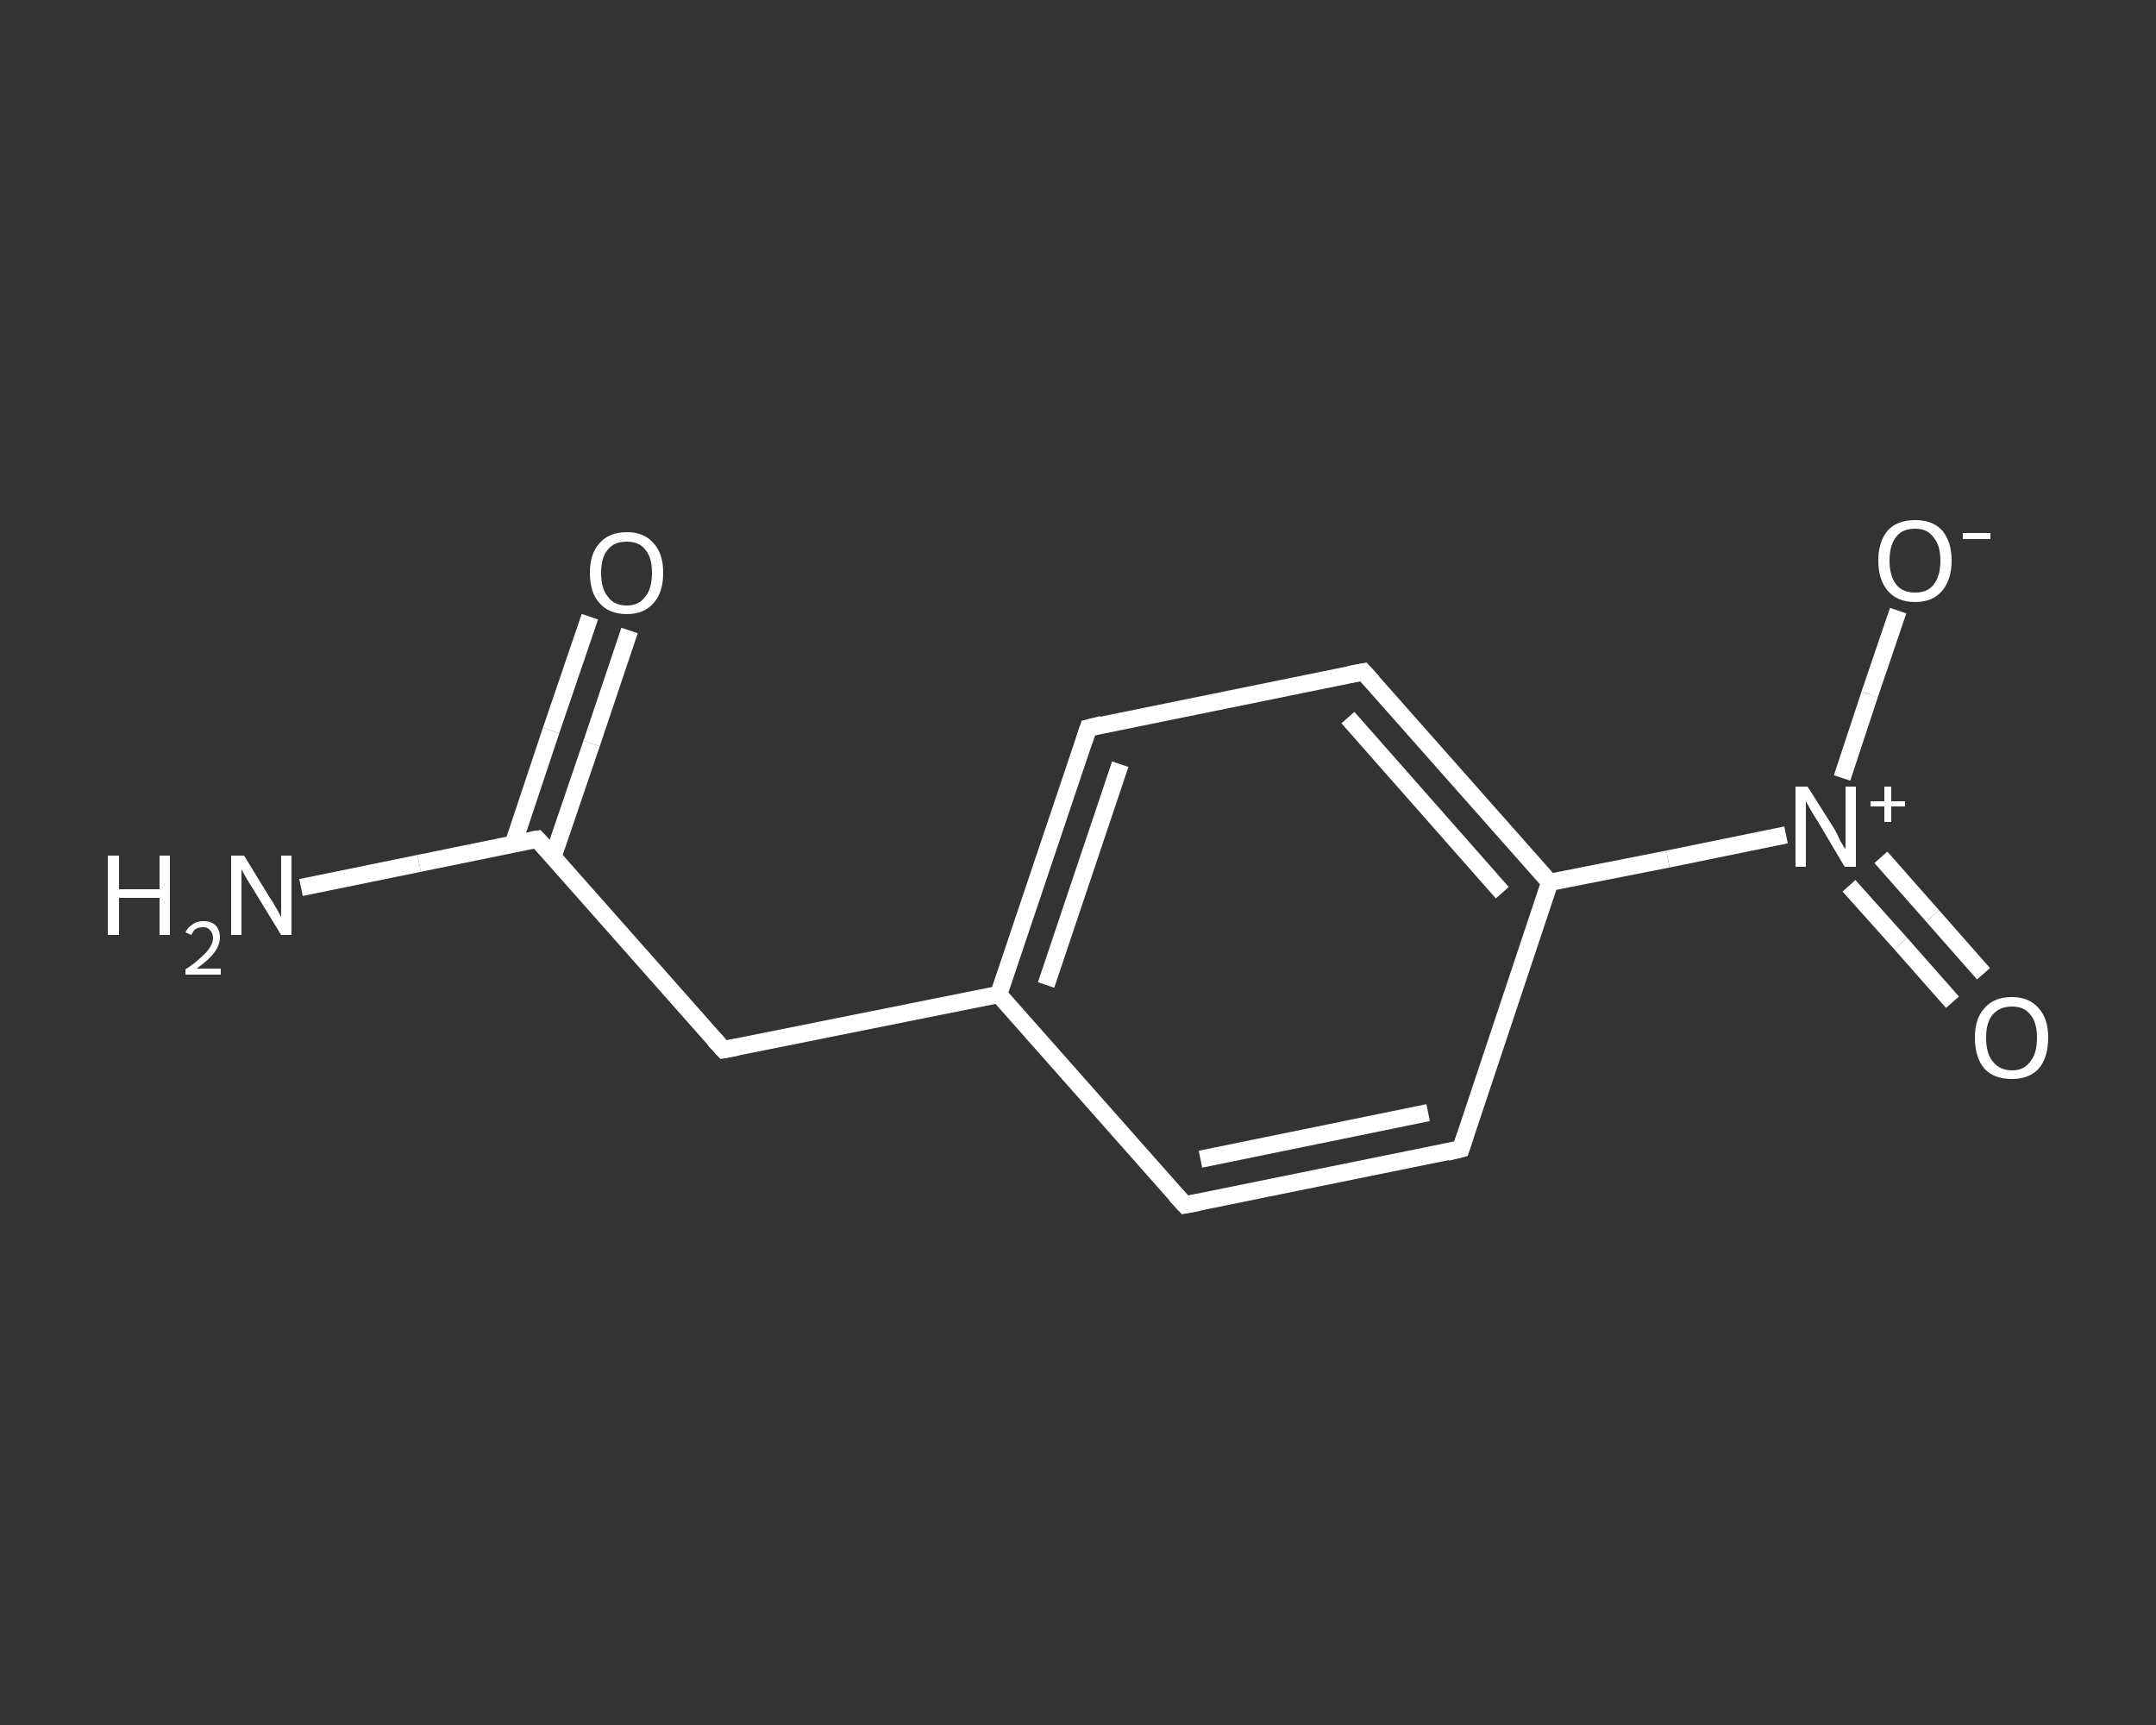 <?xml version='1.0' encoding='iso-8859-1'?>
<svg version='1.1' baseProfile='full'
              xmlns='http://www.w3.org/2000/svg'
                      xmlns:rdkit='http://www.rdkit.org/xml'
                      xmlns:xlink='http://www.w3.org/1999/xlink'
                  xml:space='preserve'
width='250px' height='200px' viewBox='0 0 250 200'>
<rect x="0" y="0" width="250" height="200" fill="#333333" stroke="none"/>
<!-- END OF HEADER -->
<rect style='opacity:1.0;fill:transparent;stroke:none' width='250.0' height='200.0' x='0.0' y='0.0'> </rect>
<path class='bond-0 atom-0 atom-1' d='M 34.9,102.9 L 48.6,100.1' style='fill:none;fill-rule:evenodd;stroke:#FFFFFF;stroke-width:2.0px;stroke-linecap:butt;stroke-linejoin:miter;stroke-opacity:1' />
<path class='bond-0 atom-0 atom-1' d='M 48.6,100.1 L 62.3,97.3' style='fill:none;fill-rule:evenodd;stroke:#FFFFFF;stroke-width:2.0px;stroke-linecap:butt;stroke-linejoin:miter;stroke-opacity:1' />
<path class='bond-1 atom-1 atom-2' d='M 64.1,99.4 L 68.6,86.2' style='fill:none;fill-rule:evenodd;stroke:#FFFFFF;stroke-width:2.0px;stroke-linecap:butt;stroke-linejoin:miter;stroke-opacity:1' />
<path class='bond-1 atom-1 atom-2' d='M 68.6,86.2 L 73.0,73.1' style='fill:none;fill-rule:evenodd;stroke:#FFFFFF;stroke-width:2.0px;stroke-linecap:butt;stroke-linejoin:miter;stroke-opacity:1' />
<path class='bond-1 atom-1 atom-2' d='M 59.5,97.9 L 63.9,84.7' style='fill:none;fill-rule:evenodd;stroke:#FFFFFF;stroke-width:2.0px;stroke-linecap:butt;stroke-linejoin:miter;stroke-opacity:1' />
<path class='bond-1 atom-1 atom-2' d='M 63.9,84.7 L 68.4,71.5' style='fill:none;fill-rule:evenodd;stroke:#FFFFFF;stroke-width:2.0px;stroke-linecap:butt;stroke-linejoin:miter;stroke-opacity:1' />
<path class='bond-2 atom-1 atom-3' d='M 62.3,97.3 L 83.9,121.7' style='fill:none;fill-rule:evenodd;stroke:#FFFFFF;stroke-width:2.0px;stroke-linecap:butt;stroke-linejoin:miter;stroke-opacity:1' />
<path class='bond-3 atom-3 atom-4' d='M 83.9,121.7 L 115.8,115.3' style='fill:none;fill-rule:evenodd;stroke:#FFFFFF;stroke-width:2.0px;stroke-linecap:butt;stroke-linejoin:miter;stroke-opacity:1' />
<path class='bond-4 atom-4 atom-5' d='M 115.8,115.3 L 126.2,84.4' style='fill:none;fill-rule:evenodd;stroke:#FFFFFF;stroke-width:2.0px;stroke-linecap:butt;stroke-linejoin:miter;stroke-opacity:1' />
<path class='bond-4 atom-4 atom-5' d='M 121.3,114.2 L 129.9,88.6' style='fill:none;fill-rule:evenodd;stroke:#FFFFFF;stroke-width:2.0px;stroke-linecap:butt;stroke-linejoin:miter;stroke-opacity:1' />
<path class='bond-5 atom-5 atom-6' d='M 126.2,84.4 L 158.1,77.9' style='fill:none;fill-rule:evenodd;stroke:#FFFFFF;stroke-width:2.0px;stroke-linecap:butt;stroke-linejoin:miter;stroke-opacity:1' />
<path class='bond-6 atom-6 atom-7' d='M 158.1,77.9 L 179.7,102.3' style='fill:none;fill-rule:evenodd;stroke:#FFFFFF;stroke-width:2.0px;stroke-linecap:butt;stroke-linejoin:miter;stroke-opacity:1' />
<path class='bond-6 atom-6 atom-7' d='M 156.3,83.2 L 174.2,103.5' style='fill:none;fill-rule:evenodd;stroke:#FFFFFF;stroke-width:2.0px;stroke-linecap:butt;stroke-linejoin:miter;stroke-opacity:1' />
<path class='bond-7 atom-7 atom-8' d='M 179.7,102.3 L 193.4,99.6' style='fill:none;fill-rule:evenodd;stroke:#FFFFFF;stroke-width:2.0px;stroke-linecap:butt;stroke-linejoin:miter;stroke-opacity:1' />
<path class='bond-7 atom-7 atom-8' d='M 193.4,99.6 L 207.1,96.8' style='fill:none;fill-rule:evenodd;stroke:#FFFFFF;stroke-width:2.0px;stroke-linecap:butt;stroke-linejoin:miter;stroke-opacity:1' />
<path class='bond-8 atom-8 atom-9' d='M 214.4,102.7 L 220.4,109.4' style='fill:none;fill-rule:evenodd;stroke:#FFFFFF;stroke-width:2.0px;stroke-linecap:butt;stroke-linejoin:miter;stroke-opacity:1' />
<path class='bond-8 atom-8 atom-9' d='M 220.4,109.4 L 226.4,116.2' style='fill:none;fill-rule:evenodd;stroke:#FFFFFF;stroke-width:2.0px;stroke-linecap:butt;stroke-linejoin:miter;stroke-opacity:1' />
<path class='bond-8 atom-8 atom-9' d='M 218.1,99.4 L 224.1,106.2' style='fill:none;fill-rule:evenodd;stroke:#FFFFFF;stroke-width:2.0px;stroke-linecap:butt;stroke-linejoin:miter;stroke-opacity:1' />
<path class='bond-8 atom-8 atom-9' d='M 224.1,106.2 L 230.0,112.9' style='fill:none;fill-rule:evenodd;stroke:#FFFFFF;stroke-width:2.0px;stroke-linecap:butt;stroke-linejoin:miter;stroke-opacity:1' />
<path class='bond-9 atom-8 atom-10' d='M 213.6,90.2 L 216.8,80.5' style='fill:none;fill-rule:evenodd;stroke:#FFFFFF;stroke-width:2.0px;stroke-linecap:butt;stroke-linejoin:miter;stroke-opacity:1' />
<path class='bond-9 atom-8 atom-10' d='M 216.8,80.5 L 220.1,70.8' style='fill:none;fill-rule:evenodd;stroke:#FFFFFF;stroke-width:2.0px;stroke-linecap:butt;stroke-linejoin:miter;stroke-opacity:1' />
<path class='bond-10 atom-7 atom-11' d='M 179.7,102.3 L 169.4,133.2' style='fill:none;fill-rule:evenodd;stroke:#FFFFFF;stroke-width:2.0px;stroke-linecap:butt;stroke-linejoin:miter;stroke-opacity:1' />
<path class='bond-11 atom-11 atom-12' d='M 169.4,133.2 L 137.4,139.7' style='fill:none;fill-rule:evenodd;stroke:#FFFFFF;stroke-width:2.0px;stroke-linecap:butt;stroke-linejoin:miter;stroke-opacity:1' />
<path class='bond-11 atom-11 atom-12' d='M 165.6,129.0 L 139.2,134.4' style='fill:none;fill-rule:evenodd;stroke:#FFFFFF;stroke-width:2.0px;stroke-linecap:butt;stroke-linejoin:miter;stroke-opacity:1' />
<path class='bond-12 atom-12 atom-4' d='M 137.4,139.7 L 115.8,115.3' style='fill:none;fill-rule:evenodd;stroke:#FFFFFF;stroke-width:2.0px;stroke-linecap:butt;stroke-linejoin:miter;stroke-opacity:1' />
<path d='M 61.6,97.4 L 62.3,97.3 L 63.4,98.5' style='fill:none;stroke:#FFFFFF;stroke-width:2.0px;stroke-linecap:butt;stroke-linejoin:miter;stroke-opacity:1;' />
<path d='M 82.8,120.5 L 83.9,121.7 L 85.5,121.4' style='fill:none;stroke:#FFFFFF;stroke-width:2.0px;stroke-linecap:butt;stroke-linejoin:miter;stroke-opacity:1;' />
<path d='M 125.7,85.9 L 126.2,84.4 L 127.8,84.0' style='fill:none;stroke:#FFFFFF;stroke-width:2.0px;stroke-linecap:butt;stroke-linejoin:miter;stroke-opacity:1;' />
<path d='M 156.5,78.2 L 158.1,77.9 L 159.2,79.1' style='fill:none;stroke:#FFFFFF;stroke-width:2.0px;stroke-linecap:butt;stroke-linejoin:miter;stroke-opacity:1;' />
<path d='M 169.9,131.7 L 169.4,133.2 L 167.8,133.6' style='fill:none;stroke:#FFFFFF;stroke-width:2.0px;stroke-linecap:butt;stroke-linejoin:miter;stroke-opacity:1;' />
<path d='M 139.0,139.4 L 137.4,139.7 L 136.3,138.5' style='fill:none;stroke:#FFFFFF;stroke-width:2.0px;stroke-linecap:butt;stroke-linejoin:miter;stroke-opacity:1;' />
<path class='atom-0' d='M 12.5 99.2
L 13.8 99.2
L 13.8 103.1
L 18.5 103.1
L 18.5 99.2
L 19.7 99.2
L 19.7 108.4
L 18.5 108.4
L 18.5 104.1
L 13.8 104.1
L 13.8 108.4
L 12.5 108.4
L 12.5 99.2
' fill='#FFFFFF'/>
<path class='atom-0' d='M 21.5 108.1
Q 21.8 107.5, 22.3 107.2
Q 22.8 106.8, 23.6 106.8
Q 24.5 106.8, 25.0 107.3
Q 25.5 107.8, 25.5 108.7
Q 25.5 109.6, 24.8 110.5
Q 24.2 111.3, 22.8 112.3
L 25.6 112.3
L 25.6 113.0
L 21.5 113.0
L 21.5 112.4
Q 22.7 111.6, 23.3 111.0
Q 24.0 110.4, 24.3 109.9
Q 24.7 109.3, 24.7 108.8
Q 24.7 108.2, 24.4 107.9
Q 24.1 107.5, 23.6 107.5
Q 23.1 107.5, 22.7 107.7
Q 22.4 107.9, 22.2 108.4
L 21.5 108.1
' fill='#FFFFFF'/>
<path class='atom-0' d='M 28.3 99.2
L 31.3 104.1
Q 31.6 104.5, 32.1 105.4
Q 32.6 106.3, 32.6 106.3
L 32.6 99.2
L 33.8 99.2
L 33.8 108.4
L 32.6 108.4
L 29.3 103.0
Q 28.9 102.4, 28.5 101.7
Q 28.1 101.0, 28.0 100.8
L 28.0 108.4
L 26.8 108.4
L 26.8 99.2
L 28.3 99.2
' fill='#FFFFFF'/>
<path class='atom-2' d='M 68.4 66.4
Q 68.4 64.2, 69.5 63.0
Q 70.6 61.7, 72.7 61.7
Q 74.7 61.7, 75.8 63.0
Q 76.9 64.2, 76.9 66.4
Q 76.9 68.7, 75.8 69.9
Q 74.7 71.2, 72.7 71.2
Q 70.6 71.2, 69.5 69.9
Q 68.4 68.7, 68.4 66.4
M 72.7 70.2
Q 74.1 70.2, 74.8 69.2
Q 75.6 68.3, 75.6 66.4
Q 75.6 64.6, 74.8 63.7
Q 74.1 62.8, 72.7 62.8
Q 71.2 62.8, 70.5 63.7
Q 69.7 64.6, 69.7 66.4
Q 69.7 68.3, 70.5 69.2
Q 71.2 70.2, 72.7 70.2
' fill='#FFFFFF'/>
<path class='atom-8' d='M 209.6 91.2
L 212.7 96.1
Q 213.0 96.6, 213.4 97.5
Q 213.9 98.4, 214.0 98.4
L 214.0 91.2
L 215.2 91.2
L 215.2 100.5
L 213.9 100.5
L 210.7 95.1
Q 210.3 94.5, 209.9 93.8
Q 209.5 93.1, 209.4 92.9
L 209.4 100.5
L 208.2 100.5
L 208.2 91.2
L 209.6 91.2
' fill='#FFFFFF'/>
<path class='atom-8' d='M 216.9 92.9
L 218.5 92.9
L 218.5 91.2
L 219.3 91.2
L 219.3 92.9
L 220.9 92.9
L 220.9 93.5
L 219.3 93.5
L 219.3 95.3
L 218.5 95.3
L 218.5 93.5
L 216.9 93.5
L 216.9 92.9
' fill='#FFFFFF'/>
<path class='atom-9' d='M 229.0 120.3
Q 229.0 118.1, 230.1 116.9
Q 231.2 115.6, 233.3 115.6
Q 235.3 115.6, 236.4 116.9
Q 237.5 118.1, 237.5 120.3
Q 237.5 122.6, 236.4 123.9
Q 235.3 125.1, 233.3 125.1
Q 231.2 125.1, 230.1 123.9
Q 229.0 122.6, 229.0 120.3
M 233.3 124.1
Q 234.7 124.1, 235.4 123.1
Q 236.2 122.2, 236.2 120.3
Q 236.2 118.5, 235.4 117.6
Q 234.7 116.7, 233.3 116.7
Q 231.9 116.7, 231.1 117.6
Q 230.3 118.5, 230.3 120.3
Q 230.3 122.2, 231.1 123.1
Q 231.9 124.1, 233.3 124.1
' fill='#FFFFFF'/>
<path class='atom-10' d='M 217.8 65.0
Q 217.8 62.8, 218.9 61.5
Q 220.0 60.3, 222.1 60.3
Q 224.1 60.3, 225.2 61.5
Q 226.3 62.8, 226.3 65.0
Q 226.3 67.2, 225.2 68.5
Q 224.1 69.8, 222.1 69.8
Q 220.0 69.8, 218.9 68.5
Q 217.8 67.2, 217.8 65.0
M 222.1 68.7
Q 223.5 68.7, 224.2 67.8
Q 225.0 66.8, 225.0 65.0
Q 225.0 63.2, 224.2 62.3
Q 223.5 61.3, 222.1 61.3
Q 220.6 61.3, 219.9 62.2
Q 219.1 63.2, 219.1 65.0
Q 219.1 66.8, 219.9 67.8
Q 220.6 68.7, 222.1 68.7
' fill='#FFFFFF'/>
<path class='atom-10' d='M 227.6 61.8
L 230.8 61.8
L 230.8 62.5
L 227.6 62.5
L 227.6 61.8
' fill='#FFFFFF'/>
</svg>
